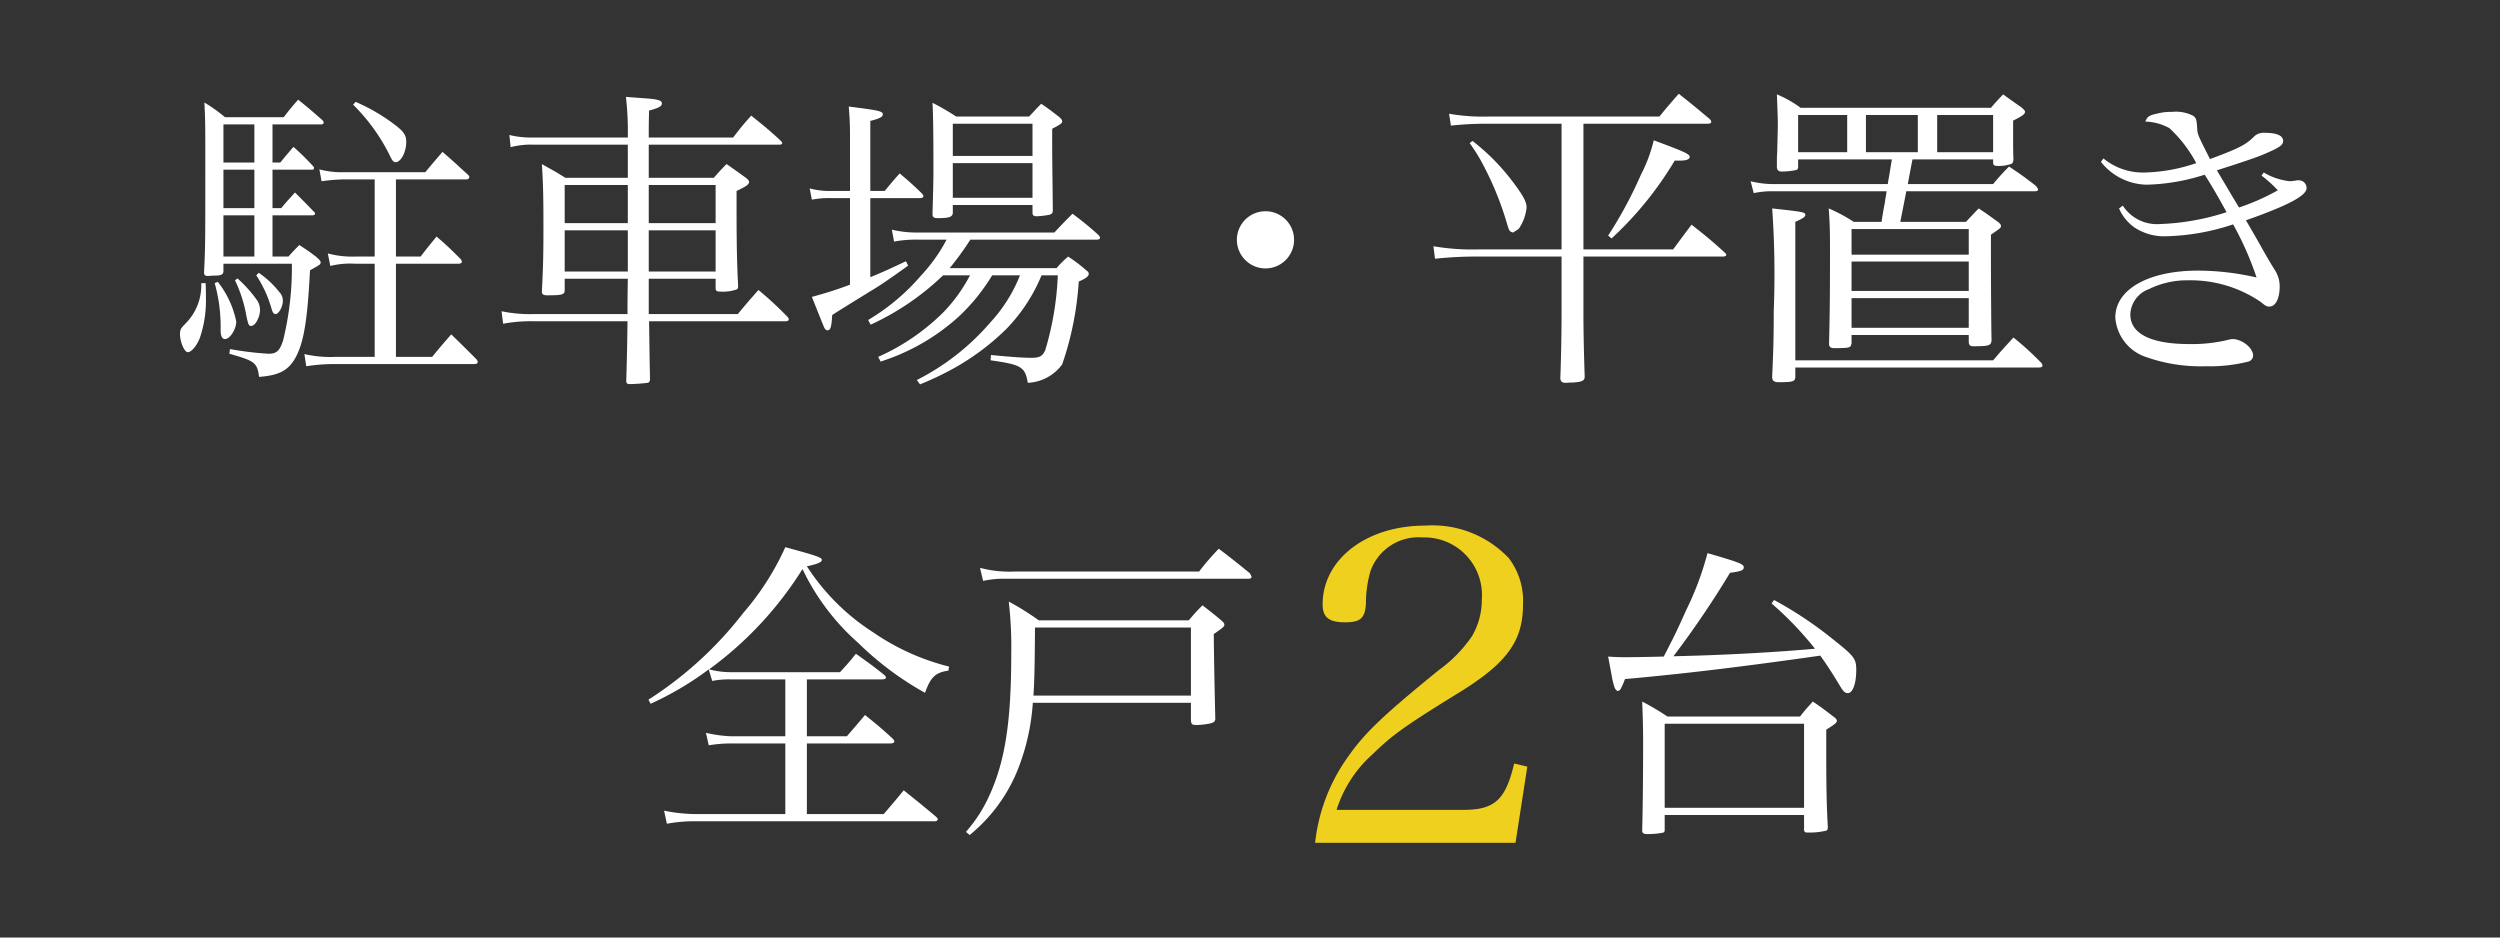 <svg xmlns="http://www.w3.org/2000/svg" width="160" height="60" viewBox="0 0 160 60">
  <rect x="0" y="0" width="160" height="60" fill="#333333" stroke="none"/>
  <g id="グループ_24226" data-name="グループ 24226" transform="translate(-487 1098)">
    <g id="グループ_24223" data-name="グループ 24223" transform="translate(0 -4.06)">
      <g id="グループ_2408" data-name="グループ 2408" transform="translate(241 -1807)">
        <path id="パス_16507" data-name="パス 16507" d="M-63.56-12.54v-2.44h3.14a.134.134,0,0,0,.14-.12.292.292,0,0,0-.1-.16c-.66-.58-.86-.76-1.54-1.3-.4.46-.54.62-.92,1.12H-66.6a10.476,10.476,0,0,0-1.32-.94c.06,1.16.06,1.38.06,4.08,0,4.98,0,5.1-.08,6.8,0,.16.06.22.24.22h.06c.06,0,.16-.02.32-.02.46,0,.6-.06.62-.26v-.5h4.38a19.47,19.47,0,0,1-.56,4.9c-.22.68-.42.86-.94.86a20.811,20.811,0,0,1-2.46-.3l-.04.3c1.62.46,1.78.56,1.9,1.48,1.34-.1,1.92-.44,2.38-1.32.5-.98.72-2.38.88-5.5.68-.38.68-.38.68-.52,0-.08-.1-.18-.28-.34-.44-.34-.6-.44-1.08-.76-.3.3-.4.4-.7.74h-1.02V-9.16H-61c.1,0,.16-.04.16-.12,0-.04-.02-.08-.1-.14-.5-.52-.66-.68-1.18-1.2-.38.42-.5.54-.88,1h-.56v-2.46h2.54c.08,0,.1-.02.12-.12,0-.02-.02-.04-.04-.08a15.2,15.2,0,0,0-1.28-1.26c-.36.42-.48.56-.84,1Zm-1.16,0H-66.7v-2.44h1.98Zm0,.46v2.46H-66.7v-2.46Zm0,2.92v2.64H-66.7V-9.16Zm9.06-2.3h4.54a.172.172,0,0,0,.16-.14c0-.06-.06-.14-.16-.22-.66-.6-.86-.8-1.56-1.4-.48.56-.62.72-1.1,1.3h-5.16a5.568,5.568,0,0,1-1.62-.18l.14.76a11.371,11.371,0,0,1,1.48-.12h1.92v4.94h-1.22a6.052,6.052,0,0,1-1.78-.2l.16.8a5.371,5.371,0,0,1,1.62-.14h1.22V-.1h-2.5a7.36,7.36,0,0,1-2-.18l.12.78A11.47,11.47,0,0,1-59.52.36h8.88c.14,0,.22-.06.22-.14a.412.412,0,0,0-.1-.18c-.68-.68-.9-.9-1.6-1.58-.54.62-.7.8-1.22,1.44h-2.32V-6.06h4.02c.1,0,.2-.06.2-.12a.325.325,0,0,0-.08-.18c-.64-.64-.84-.84-1.54-1.44-.44.54-.58.7-1.02,1.28h-1.58Zm-2.74-4.78A12.069,12.069,0,0,1-56-12.88c.12.24.2.32.32.32.34,0,.68-.66.68-1.28,0-.42-.12-.64-.66-1.06a11.824,11.824,0,0,0-2.58-1.52ZM-68.12-4.82a3.466,3.466,0,0,1-.98,2.56c-.34.34-.38.42-.38.7,0,.5.28,1.16.5,1.16.24,0,.62-.46.8-1a7.432,7.432,0,0,0,.36-2.38c0-.36,0-.54-.02-1.04Zm.86,0a10.322,10.322,0,0,1,.38,3c0,.4.1.58.28.58.32,0,.72-.64.72-1.12A6.005,6.005,0,0,0-67.06-4.9Zm2.66-.5a7.638,7.638,0,0,1,.98,2.14c.06.24.14.34.26.34.2,0,.46-.48.46-.82a.749.749,0,0,0-.2-.56,5.94,5.94,0,0,0-1.34-1.26ZM-65.96-5a8.685,8.685,0,0,1,.74,2.34c.12.52.14.58.3.58.26,0,.56-.56.56-1.02a1.1,1.1,0,0,0-.2-.64A8.322,8.322,0,0,0-65.8-5.12Zm30.76-.1v.64c.02.14.08.18.28.18a2.689,2.689,0,0,0,1.08-.14c.06-.04.08-.1.08-.24-.08-1.44-.1-2.9-.1-4.86v-1.2c.64-.3.8-.42.8-.58,0-.08-.06-.14-.2-.26-.56-.4-.72-.52-1.24-.88-.38.38-.48.5-.82.88h-4.16v-2.12h8.36c.12,0,.18-.04.18-.1,0-.04-.02-.08-.1-.16-.78-.72-1.04-.92-1.88-1.6-.54.6-.68.78-1.16,1.4h-5.4c0-.7,0-.84.02-1.72.64-.18.82-.28.82-.46,0-.2-.26-.28-1.26-.34-.22-.02-.58-.04-1.04-.08a19.549,19.549,0,0,1,.12,2.6h-6.02a5.844,5.844,0,0,1-1.56-.16l.08.78a4.968,4.968,0,0,1,1.48-.16h6.02v2.12h-4c-.62-.4-.84-.5-1.5-.88.08,1.22.1,2.1.1,4.04,0,1.78-.02,2.56-.1,4.12,0,.18.1.24.34.24.94,0,1.12-.04,1.12-.32V-5.1h4.04c-.02,1.4-.02,1.4-.02,2.26h-6a8.859,8.859,0,0,1-2.06-.18l.1.8a9.56,9.56,0,0,1,1.96-.16h6c-.02,1.86-.06,3.14-.08,3.82,0,.16.06.2.26.2a10.607,10.607,0,0,0,1.12-.08c.1-.04.14-.1.14-.26-.02-.94-.02-.94-.06-3.68h8.78c.08,0,.16-.06.16-.1a.244.244,0,0,0-.08-.18,21.526,21.526,0,0,0-1.86-1.72c-.58.66-.76.86-1.32,1.54h-5.7V-5.1Zm0-.46h-4.28V-8.2h4.28Zm0-3.1h-4.28V-11.1h4.28Zm-5.62,3.1h-4.04V-8.2h4.04Zm0-3.1h-4.04V-11.1h4.04v2.44Zm25.1,3.34a9.74,9.74,0,0,1-1.92,3.04,15.284,15.284,0,0,1-4.68,3.66l.2.28a20.07,20.07,0,0,0,2-.94A15.65,15.65,0,0,0-16.58-1.9a10.909,10.909,0,0,0,2.24-3.42h1.04a19.327,19.327,0,0,1-.8,4.78c-.18.4-.36.5-.9.5-.52,0-1.36-.06-2.58-.18l-.02.34c1.98.28,2.2.42,2.38,1.44A2.881,2.881,0,0,0-13.02.38a20.159,20.159,0,0,0,1.06-5.3c.46-.2.64-.34.64-.5,0-.06-.04-.14-.16-.22a9.831,9.831,0,0,0-1.16-.88,6.454,6.454,0,0,0-.74.74h-6.84A18.666,18.666,0,0,0-18.9-7.6h8.06q.24,0,.24-.12c0-.06-.04-.12-.12-.2a20.051,20.051,0,0,0-1.64-1.34c-.5.5-.66.66-1.16,1.2h-8.6a6.935,6.935,0,0,1-1.8-.18l.14.76a7.825,7.825,0,0,1,1.66-.12h1.7a10.435,10.435,0,0,1-1.62,2.28,13.6,13.6,0,0,1-3.4,2.86l.16.3a16.817,16.817,0,0,0,4.64-3.16h1.72a10.143,10.143,0,0,1-1.64,2.3A13.828,13.828,0,0,1-24.8-.1l.16.3a13.6,13.6,0,0,0,4.96-2.84A12.375,12.375,0,0,0-17.5-5.32Zm-9.58-5.4V-15.2c.62-.16.8-.26.8-.42,0-.2-.24-.26-2.18-.5.06.74.08,1.14.08,1.86v3.54h-1.16a4.96,4.96,0,0,1-1.42-.16l.14.72a5.708,5.708,0,0,1,1.28-.1h1.16v5.54a24.846,24.846,0,0,1-2.44.78c.5,1.26.76,1.9.78,1.94.06.14.14.2.22.2.2,0,.26-.24.3-.98.5-.32.5-.32,2.54-1.58.54-.32,1.18-.76,2.32-1.58l-.14-.28c-1.02.48-1.4.66-2.28,1.02v-5.06h3.18c.14,0,.22-.06.22-.12s-.04-.1-.12-.2c-.58-.56-.78-.74-1.4-1.26-.42.46-.54.62-.96,1.12Zm5.28.9h5.1v.5c0,.16.08.22.26.22a4.605,4.605,0,0,0,.84-.1c.16-.06.2-.12.2-.3-.02-2.14-.04-3.2-.04-4.02V-14.7c.58-.3.64-.36.64-.48,0-.08-.06-.16-.2-.28-.46-.36-.62-.48-1.14-.84-.34.34-.44.46-.78.82H-19.8a15.907,15.907,0,0,0-1.52-.88c.04.72.06,1.94.06,4.32,0,.66-.02,1.38-.06,2.8,0,.2.08.26.36.26.72,0,.94-.08.94-.36Zm5.1-3.14h-5.1v-2.06h5.1Zm0,.46v2.22h-5.1V-12.5ZM0-9.42A1.831,1.831,0,0,0-1.84-7.6,1.835,1.835,0,0,0,0-5.76,1.831,1.831,0,0,0,1.82-7.6,1.827,1.827,0,0,0,0-9.42Zm20.34-5.6h7.9c.2,0,.28-.04.28-.12,0-.06-.04-.12-.12-.2-.84-.7-1.1-.92-1.96-1.6-.54.62-.7.8-1.24,1.46H14.24a12.672,12.672,0,0,1-2.5-.18l.12.76a20.242,20.242,0,0,1,2.38-.12h4.7v8.04H13.72a14.836,14.836,0,0,1-2.98-.2l.1.8a24.546,24.546,0,0,1,2.88-.14h5.22v3.78c0,1.2-.04,3.04-.08,4.02.02.2.12.28.34.28h.06c.02,0,.18-.02.42-.02.58-.04.74-.12.74-.38-.06-1.76-.08-3.18-.08-3.92V-6.52h8.9q.24,0,.24-.12c0-.02-.02-.06-.08-.12-.9-.82-1.2-1.06-2.14-1.8-.5.66-.66.88-1.18,1.58H20.34Zm-7.28,1.24a11.243,11.243,0,0,1,.98,1.62,19.839,19.839,0,0,1,1.38,3.44c.16.54.18.58.34.64.06.02.06.02.08.02l.06-.04c.3-.18.3-.18.38-.32a2.85,2.85,0,0,0,.42-1.24c0-.34-.18-.7-.76-1.48a13.685,13.685,0,0,0-2.7-2.78Zm9.08,6.1a22.194,22.194,0,0,0,4.04-4.98h.32c.42,0,.64-.08.64-.24,0-.18-.3-.32-2.3-1.06a9.512,9.512,0,0,1-.82,2.2,26.914,26.914,0,0,1-2.1,3.9ZM41.1-11.16c.08-.44.18-.98.3-1.58h5.16v.22c0,.14.08.2.26.2a2.371,2.371,0,0,0,.92-.14c.08-.04.1-.12.12-.26-.02-.56-.02-.76-.02-1.36v-1.14c.6-.3.76-.42.76-.56,0-.08-.06-.14-.24-.3-.5-.34-.66-.46-1.16-.82-.32.34-.44.46-.78.86H34.24a7.208,7.208,0,0,0-1.52-.86c.04,1.04.06,1.5.06,1.98,0,.22-.02.82-.04,1.74-.02.2-.02.5-.02.88,0,.24.08.34.34.34a4.693,4.693,0,0,0,.9-.1c.08-.02.12-.08.12-.22v-.46h6c-.12.72-.18,1.12-.2,1.2s-.04.22-.06.38h-7.4a5.947,5.947,0,0,1-1.38-.18l.2.76a5.485,5.485,0,0,1,1.18-.12h7.32c-.02.2-.06.4-.08.5a3.459,3.459,0,0,1-.08.48c-.12.7-.12.7-.16.98H37.64a10.3,10.3,0,0,0-1.6-.86c.06.94.08,1.3.08,2.56,0,3.52-.02,4.26-.06,6.1,0,.2.1.28.32.28,1.02,0,1.06-.02,1.12-.3V-1.5H45v.42c0,.22.08.3.28.3,1.02,0,1.16-.04,1.18-.4-.02-.46-.04-3.82-.04-5.24v-1.5c.64-.44.64-.44.64-.56,0-.08-.06-.16-.22-.28-.5-.36-.66-.48-1.2-.84-.36.36-.46.48-.82.86h-4.2c.2-1.04.34-1.7.38-1.96h8.24c.12,0,.2-.04.2-.12a.79.79,0,0,0-.16-.24c-.7-.54-.92-.7-1.7-1.22a14.2,14.2,0,0,0-1.02,1.12Zm-3.88-4.42v2.38H34.08v-2.38Zm1.2,0h3.32v2.38H38.42Zm4.56,0h3.58v2.38H42.98ZM45-6.64H37.5V-8.28H45Zm0,.44v1.88H37.5V-6.2Zm0,2.34v1.9H37.5v-1.9ZM33.9.58H49.48q.24,0,.24-.12a.382.382,0,0,0-.14-.24,18.841,18.841,0,0,0-1.72-1.56c-.56.62-.74.8-1.3,1.46H33.9V-8.74c.48-.22.64-.32.64-.44,0-.18-.1-.2-2.12-.42a60.477,60.477,0,0,1,.1,6.56c0,1.48-.02,2.46-.1,4.16V1.2c0,.22.12.32.4.32h.3c.64-.02.74-.06.78-.3ZM53.46-12.58a3.817,3.817,0,0,0,2.92,1.46,12.968,12.968,0,0,0,3.72-.64c.46.72.98,1.62,1.4,2.4a15.479,15.479,0,0,1-4.28.76,2.6,2.6,0,0,1-2.36-1.18l-.24.18a2.908,2.908,0,0,0,.96,1.2,3.451,3.451,0,0,0,2.08.58,14.52,14.52,0,0,0,4.26-.76,19.956,19.956,0,0,1,1.5,3.4,16.733,16.733,0,0,0-3.76-.44c-3.16,0-5.28,1.2-5.28,3A2.875,2.875,0,0,0,56.32-.1a10.5,10.5,0,0,0,3.84.6A10.1,10.1,0,0,0,62.9.2a.414.414,0,0,0,.3-.38c0-.5-.72-1.06-1.32-1.06a1.477,1.477,0,0,0-.24.04,9.744,9.744,0,0,1-2.52.28c-2.46,0-3.78-.66-3.78-1.9a1.8,1.8,0,0,1,1.2-1.62A5.484,5.484,0,0,1,59.04-5a7.982,7.982,0,0,1,4.64,1.38c.32.26.38.3.56.3.4,0,.66-.52.66-1.3a1.906,1.906,0,0,0-.34-1.08c-.46-.76-.46-.76-.92-1.58-.18-.32-.28-.5-.9-1.56,2.72-.96,3.88-1.58,3.88-2.06a.494.494,0,0,0-.54-.5.5.5,0,0,0-.16.02l-.36.04a4.126,4.126,0,0,1-1.68-.56l-.14.2a7.745,7.745,0,0,1,1.04.94,14.374,14.374,0,0,1-2.48,1.1c-.54-.88-.86-1.44-.98-1.64-.24-.4-.24-.4-.44-.74,1.64-.52,2.62-.86,2.94-1,1.04-.44,1.3-.6,1.3-.88,0-.34-.4-.52-1.18-.52a.879.879,0,0,0-.64.2c-.54.56-1.02.8-2.86,1.48-.8-1.58-.8-1.58-.82-1.98-.04-.56-.06-.62-.24-.78a2.393,2.393,0,0,0-1.36-.26,3.418,3.418,0,0,0-.92.1c-.54.12-.66.18-.8.52a3.414,3.414,0,0,1,1.54.42,8.355,8.355,0,0,1,1.72,2.24,10.912,10.912,0,0,1-3.28.6,3.976,3.976,0,0,1-2.66-.9Z" transform="translate(327 736)" fill="#fff"/>
        <path id="パス_16506" data-name="パス 16506" d="M-29.36-8.46h4.8c.16,0,.26-.04.26-.12,0-.04-.02-.08-.1-.16-.78-.62-1.04-.8-1.82-1.36-.42.52-.56.68-1.02,1.18h-7.02a5.633,5.633,0,0,1-1.36-.18,23.037,23.037,0,0,0,5.98-6.42,14.774,14.774,0,0,0,3.58,4.74A19.884,19.884,0,0,0-21.8-7.6c.36-1,.66-1.3,1.5-1.42l.04-.26a14.844,14.844,0,0,1-4.84-2.18,14.057,14.057,0,0,1-4.26-4.24c.62-.12.96-.26.96-.4,0-.16-.28-.26-2.34-.82a17.3,17.3,0,0,1-2.7,4.22A24.011,24.011,0,0,1-39.5-7.16l.14.26a19.852,19.852,0,0,0,3.72-2.2l.22.74a5.565,5.565,0,0,1,1.16-.1h3.52v3.64h-3.52a8.307,8.307,0,0,1-1.56-.22l.18.8a8.63,8.63,0,0,1,1.38-.12h3.52V.16h-5.74A9.914,9.914,0,0,1-38.5-.06l.18.84A9.546,9.546,0,0,1-36.64.62h15.5a.155.155,0,0,0,.16-.14c0-.02-.04-.06-.08-.12-.9-.76-1.18-.98-2.1-1.72-.54.66-.72.86-1.28,1.52h-4.92V-4.36H-24c.14,0,.24-.06.24-.12a.33.33,0,0,0-.1-.18c-.74-.68-.98-.88-1.78-1.52-.5.6-.66.78-1.16,1.36h-2.56Zm24.58,1.5V-5.8c.04.24.08.26.42.26a4.993,4.993,0,0,0,.82-.1c.22-.06.28-.1.32-.26-.06-2.64-.08-3.68-.1-5.46.58-.4.68-.48.68-.6,0-.08-.06-.16-.2-.28-.5-.42-.66-.54-1.2-.96-.4.4-.52.54-.88.96h-9.6a17.168,17.168,0,0,0-1.92-1.2,25.3,25.3,0,0,1,.16,3.32c0,4.44-.4,6.94-1.44,9.18A9.181,9.181,0,0,1-19.18,1.3l.24.2a10.355,10.355,0,0,0,3.1-4.24,14.043,14.043,0,0,0,.94-4.22Zm0-.46H-14.86c.06-.94.08-1.68.1-4.36h9.98Zm-13.3-7.34a5.847,5.847,0,0,1,1.22-.14H-1.12c.14,0,.22-.04.22-.12a.855.855,0,0,0-.12-.24c-.84-.68-1.1-.9-1.98-1.56a16.847,16.847,0,0,0-1.26,1.46H-16.12a7.228,7.228,0,0,1-2.16-.24ZM22.16-8.64a4.466,4.466,0,0,0,.18.72c.06.12.14.2.2.2.14,0,.22-.14.46-.76,3.8-.34,7.6-.8,12.5-1.5.44.62.74,1.08,1.32,2.04.16.26.28.36.44.36.32,0,.54-.62.54-1.48,0-.72-.12-.88-1.48-1.96a24.857,24.857,0,0,0-3.78-2.52l-.16.22a21.457,21.457,0,0,1,2.78,2.9c-2.96.26-6.22.42-9.06.48a60.693,60.693,0,0,0,3.62-5.34c.74-.1.88-.16.88-.36s-.32-.32-2.32-.9a19.379,19.379,0,0,1-1.36,3.64c-.62,1.38-.7,1.54-1.44,2.98-1.7.04-2.24.04-2.42.04-.34,0-.6,0-1.14-.04Zm3.56,2.56a16.428,16.428,0,0,0-1.62-.96c.04,1,.06,1.76.06,2.5,0,2.06-.02,4.22-.06,5.72v.04c0,.16.1.22.32.22a5.182,5.182,0,0,0,.96-.08c.12-.02.16-.06.16-.18V.22h8.92v.96c.02.12.06.16.18.16a4.512,4.512,0,0,0,1.24-.12c.08-.04.1-.1.1-.24-.08-1.38-.1-2.68-.1-4.7V-5.24c.56-.36.68-.44.68-.58,0-.06-.06-.14-.22-.26-.56-.42-.72-.56-1.32-.96-.36.4-.48.52-.82.96Zm-.18.46h8.92V-.24H25.54Z" transform="translate(327 765)" fill="#fff"/>
      </g>
      <path id="パス_16505" data-name="パス 16505" d="M5.992-.924,6.748-5.8l-.84-.2c-.56,2.352-1.26,2.968-3.276,2.968H-5.46a7.96,7.96,0,0,1,2.3-3.556c1.232-1.2,1.988-1.764,5.488-3.92,3.108-1.9,4.144-3.332,4.144-5.656a4.523,4.523,0,0,0-.9-2.968A6.727,6.727,0,0,0,.2-21.224c-3.752,0-6.552,2.156-6.552,5.04,0,.812.392,1.148,1.428,1.148.98,0,1.288-.252,1.344-1.2a7.514,7.514,0,0,1,.28-2.044A3.251,3.251,0,0,1,.028-20.468,3.683,3.683,0,0,1,3.836-16.52a4.615,4.615,0,0,1-.616,2.352,8.738,8.738,0,0,1-2.128,2.184c-3.584,2.912-4.76,4.032-5.852,5.6A11.562,11.562,0,0,0-6.832-.924Z" transform="translate(578 -1039.076)" fill="#f0d01f"/>
    </g>
    <rect id="長方形_13870" data-name="長方形 13870" width="160" height="60" transform="translate(487 -1098)" fill="none"/>
  </g>
</svg>

